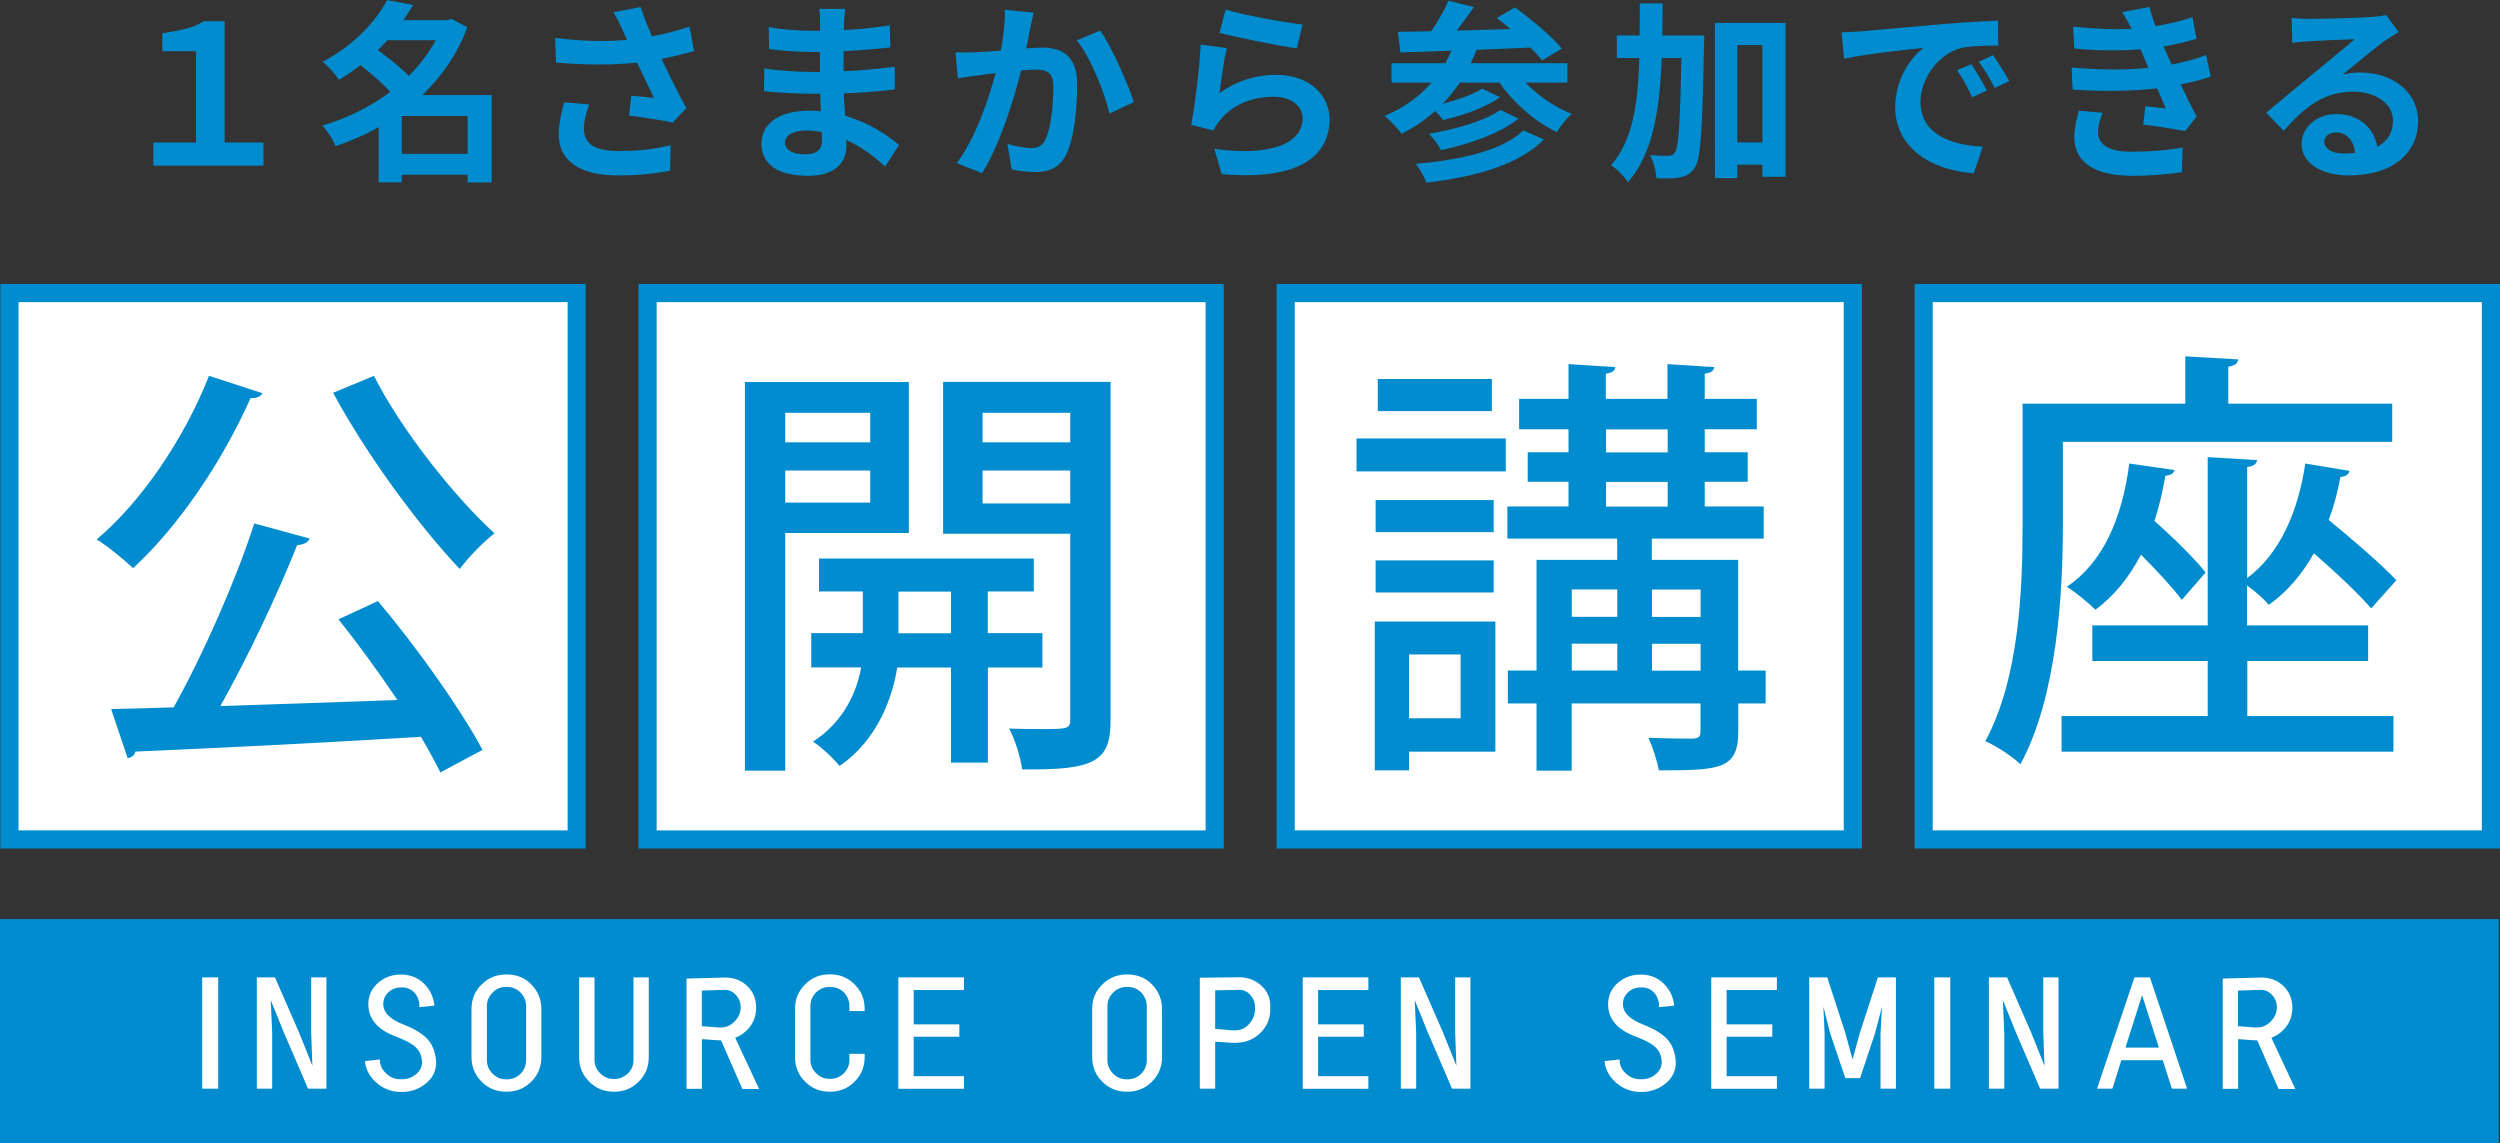 <?xml version="1.0" encoding="UTF-8"?><svg id="_レイヤー_2" xmlns="http://www.w3.org/2000/svg" viewBox="0 0 206.47 94.42"><rect x="0" y="0" width="206.47" height="94.42" fill="#333333" stroke="none"/><defs><style>.cls-1{fill:#fff;}.cls-1,.cls-2{stroke-width:0px;}.cls-2{fill:#008cce;}</style></defs><g id="_レイヤー_1-2"><rect class="cls-2" y="75.91" width="206.37" height="18.51"/><path class="cls-1" d="m16.7,89.91v-9.19h1.32v9.19h-1.32Z"/><path class="cls-1" d="m25.44,89.91l-1.98-4.6-1.1-2.71.12,2.72v4.59h-1.27v-9.19h1.5l2,4.58,1.09,2.72-.1-2.7v-4.6h1.26v9.19h-1.5Z"/><path class="cls-1" d="m34.84,87.54c-.05-.43-.22-.78-.51-1.05-.31-.3-.84-.58-1.61-.87-1.53-.57-2.3-1.47-2.3-2.67,0-.73.27-1.32.83-1.8.56-.47,1.21-.69,1.96-.66h.08c.7.04,1.28.3,1.76.78.48.48.75,1.08.83,1.78l-1.24.13c.01-.44-.1-.82-.36-1.14-.26-.31-.6-.48-1.02-.49h-.08c-.44-.01-.82.12-1.12.42-.31.3-.44.66-.4,1.09.06.62.61,1.14,1.63,1.54.97.38,1.66.8,2.06,1.27.34.38.54.88.64,1.52.01.12.03.23.03.35,0,.74-.31,1.34-.92,1.8-.58.45-1.27.67-2.07.64h-.08c-.71-.04-1.35-.3-1.89-.79-.54-.48-.86-1.08-.92-1.76l1.24-.13c-.01.43.14.79.47,1.11.32.32.71.51,1.14.52h.08c.51.03.95-.12,1.31-.43.36-.31.52-.69.47-1.14Z"/><path class="cls-1" d="m43.89,89.32c-.56.56-1.23.84-2.02.84h-.08c-.79,0-1.47-.27-2.02-.83s-.83-1.23-.83-2.02v-3.98c0-.79.27-1.47.83-2.02.56-.56,1.23-.83,2.02-.83h.08c.79,0,1.47.27,2.02.83.54.56.82,1.23.82,2.02v3.98c0,.79-.27,1.45-.82,2.01Zm-.44-6.22c0-.43-.16-.8-.45-1.12-.31-.31-.69-.47-1.13-.47h-.08c-.44,0-.82.16-1.11.47-.31.31-.47.69-.47,1.12v4.44c0,.44.16.82.47,1.13.3.31.67.47,1.11.47h.08c.44,0,.82-.16,1.13-.47.3-.31.45-.69.45-1.13v-4.44Z"/><path class="cls-1" d="m47.83,80.72h1.27v6.82c0,.43.16.8.47,1.1.3.31.67.47,1.1.47h.08c.43,0,.8-.16,1.12-.47.3-.3.45-.67.45-1.1v-6.82h1.26v6.6c0,.79-.27,1.45-.83,2.01-.56.56-1.22.83-2,.83h-.08c-.79,0-1.45-.27-2.01-.83-.56-.56-.83-1.22-.83-2.01v-6.6Z"/><path class="cls-1" d="m61.3,89.91l-1.75-3.99c-.14,0-.25,0-.31-.01l-1.27-.09v4.1h-1.27v-9.1l3.22-.09c.7.01,1.3.23,1.78.69.48.45.73,1.04.75,1.73h0c.01.58-.13,1.1-.45,1.56-.32.45-.75.79-1.28,1l1.98,4.23h-1.39Zm-.13-6.78c-.01-.35-.13-.67-.38-.95-.25-.27-.54-.42-.9-.43l-1.93.06v2.94l1.27.1c.13.01.27.01.44,0,.43-.04.78-.23,1.08-.58.3-.34.43-.71.42-1.14h0Z"/><path class="cls-1" d="m70.15,87.03h1.26v.29c0,.79-.27,1.45-.83,2.01-.56.56-1.22.83-2,.83h-.08c-.79,0-1.45-.27-2.01-.83-.56-.56-.83-1.22-.83-2.01v-4.01c0-.79.27-1.45.83-2.01s1.22-.83,2.01-.83h.08c.78,0,1.44.27,2,.83.56.56.83,1.22.83,2.01v.19h-1.26v-.42c0-.43-.16-.8-.45-1.12-.31-.3-.69-.45-1.12-.45h-.08c-.43,0-.8.16-1.1.45s-.47.69-.47,1.12v4.45c0,.43.16.8.47,1.1.3.31.67.47,1.1.47h.08c.43,0,.8-.16,1.12-.47.3-.3.45-.67.45-1.1v-.51Z"/><path class="cls-1" d="m74.19,89.91v-9.19h5.42v1.04h-4.15v2.84h3.77v1.02h-3.77v3.26h4.15v1.04h-5.42Z"/><path class="cls-1" d="m95.15,89.32c-.56.56-1.23.84-2.02.84h-.08c-.79,0-1.47-.27-2.02-.83-.56-.56-.83-1.23-.83-2.02v-3.98c0-.79.27-1.47.83-2.02s1.23-.83,2.02-.83h.08c.79,0,1.47.27,2.02.83.54.56.82,1.23.82,2.02v3.98c0,.79-.27,1.45-.82,2.01Zm-.44-6.22c0-.43-.16-.8-.45-1.12-.31-.31-.69-.47-1.13-.47h-.08c-.44,0-.82.16-1.12.47-.31.31-.47.69-.47,1.12v4.44c0,.44.16.82.47,1.13.3.31.67.47,1.12.47h.08c.44,0,.82-.16,1.13-.47.3-.31.45-.69.45-1.13v-4.44Z"/><path class="cls-1" d="m104.91,83.36c0,.76-.27,1.4-.8,1.93-.53.53-1.18.8-1.95.83-.19.01-.34.01-.45,0l-1.35-.09v3.88h-1.27v-9.16l3.29-.04c.71.01,1.31.25,1.8.7.49.45.74,1.02.73,1.71v.23Zm-1.63-1.18c-.25-.27-.54-.42-.9-.43l-2.02.04v3.18l1.35.12c.14.01.29.01.45,0,.42-.04.77-.23,1.05-.58.29-.34.43-.71.44-1.14v-.23c0-.35-.13-.67-.38-.95Z"/><path class="cls-1" d="m107.59,89.91v-9.19h5.42v1.04h-4.15v2.84h3.77v1.02h-3.77v3.26h4.15v1.04h-5.42Z"/><path class="cls-1" d="m119.92,89.91l-1.98-4.6-1.1-2.71.12,2.72v4.59h-1.27v-9.19h1.5l2,4.58,1.09,2.72-.1-2.7v-4.6h1.26v9.19h-1.5Z"/><path class="cls-1" d="m137.23,87.54c-.05-.43-.22-.78-.51-1.05-.31-.3-.84-.58-1.61-.87-1.53-.57-2.3-1.47-2.3-2.67,0-.73.27-1.32.83-1.8.56-.47,1.21-.69,1.96-.66h.08c.7.04,1.28.3,1.76.78.48.48.75,1.08.83,1.78l-1.25.13c.01-.44-.1-.82-.36-1.14-.26-.31-.6-.48-1.02-.49h-.08c-.44-.01-.82.12-1.12.42-.31.3-.44.66-.4,1.09.06.62.61,1.14,1.63,1.54.97.38,1.66.8,2.06,1.27.34.38.54.88.64,1.52.01.12.03.23.03.35,0,.74-.31,1.34-.92,1.8-.58.45-1.27.67-2.07.64h-.08c-.71-.04-1.35-.3-1.89-.79-.54-.48-.86-1.08-.92-1.76l1.24-.13c-.01.43.14.79.47,1.11.32.32.71.51,1.14.52h.08c.51.03.95-.12,1.31-.43.36-.31.52-.69.47-1.14Z"/><path class="cls-1" d="m141.33,89.91v-9.19h5.42v1.04h-4.15v2.84h3.77v1.02h-3.77v3.26h4.15v1.04h-5.42Z"/><path class="cls-1" d="m155.31,89.91v-4.6l.12-2.17-.57,2.18-1.24,3.72h-1.22l-1.26-3.73-.55-2.17.1,2.17v4.6h-1.27v-9.19h1.49l1.49,4.58.6,2.2.6-2.19,1.49-4.59h1.49v9.19h-1.27Z"/><path class="cls-1" d="m159.75,89.91v-9.19h1.32v9.19h-1.32Z"/><path class="cls-1" d="m168.49,89.91l-1.98-4.6-1.1-2.71.12,2.72v4.59h-1.27v-9.19h1.5l2,4.58,1.09,2.72-.1-2.7v-4.6h1.26v9.19h-1.5Z"/><path class="cls-1" d="m179.37,89.91l-.75-2.35h-3.42l-.74,2.35h-1.27l3.09-9.19h1.28l3.07,9.19h-1.26Zm-2.46-7.72l-1.37,4.33h2.76l-1.39-4.33Z"/><path class="cls-1" d="m188.17,89.91l-1.75-3.99c-.14,0-.25,0-.31-.01l-1.27-.09v4.1h-1.27v-9.1l3.22-.09c.7.01,1.3.23,1.78.69.48.45.73,1.04.75,1.73h0c.01.58-.13,1.1-.45,1.56-.32.45-.75.79-1.28,1l1.98,4.23h-1.39Zm-.13-6.78c-.01-.35-.13-.67-.38-.95-.25-.27-.55-.42-.9-.43l-1.93.06v2.94l1.27.1c.13.01.27.01.44,0,.43-.04.78-.23,1.08-.58.3-.34.43-.71.42-1.14h0Z"/><rect class="cls-1" x=".78" y="24.2" width="46.84" height="45.13"/><path class="cls-2" d="m48.38,70.08H.03V23.45h48.34v46.63Zm-46.84-1.5h45.34V24.95H1.53v43.63Z"/><rect class="cls-1" x="53.48" y="24.2" width="46.84" height="45.13"/><path class="cls-2" d="m101.07,70.08h-48.34V23.45h48.34v46.63Zm-46.84-1.5h45.34V24.95h-45.34v43.63Z"/><rect class="cls-1" x="106.18" y="24.2" width="46.84" height="45.13"/><path class="cls-2" d="m153.77,70.08h-48.34V23.45h48.34v46.63Zm-46.84-1.5h45.34V24.95h-45.34v43.63Z"/><rect class="cls-1" x="158.87" y="24.2" width="46.85" height="45.13"/><path class="cls-2" d="m206.47,70.08h-48.35V23.45h48.35v46.63Zm-46.85-1.5h45.35V24.95h-45.35v43.63Z"/><path class="cls-2" d="m21.67,32.48c-.18.32-.57.43-.97.39-2.33,5.23-5.95,10.61-9.71,14.05-.72-.68-2.11-1.83-3.01-2.37,3.65-3.05,7.24-8.31,9.28-13.51l4.41,1.43Zm3.91,12c-.14.32-.5.5-1.04.54-1.61,4.05-4.05,9.21-6.34,13.29,4.51-.14,9.6-.32,14.62-.5-1.54-2.29-3.26-4.66-4.87-6.66l3.26-1.51c3.26,3.87,6.84,8.92,8.64,12.29l-3.48,1.86c-.43-.86-.97-1.86-1.61-2.94-8.71.54-17.74.97-23.58,1.22-.07.32-.32.5-.64.54l-1.36-4.05c1.5-.04,3.22-.07,5.16-.14,2.44-4.37,5.16-10.53,6.66-15.19l4.59,1.25Zm5.3-13.44c2.29,4.51,6.63,9.96,9.96,13.01-.9.68-2.19,2.01-2.87,2.94-3.37-3.55-7.74-9.49-10.46-14.55l3.37-1.4Z"/><path class="cls-2" d="m75.06,44.02h-10.21v19.63h-3.33V31.55h13.54v12.47Zm-3.19-9.93h-7.02v2.44h7.02v-2.44Zm-7.02,7.42h7.02v-2.65h-7.02v2.65Zm21.25,13.62h-4.51v7.85h-3.05v-7.85h-4.44c-.36,2.33-1.58,5.98-4.77,8.13-.47-.61-1.51-1.58-2.19-2.01,2.62-1.68,3.65-4.23,3.98-6.13h-4.12v-2.83h4.26v-3.44h-3.62v-2.72h17.74v2.72h-3.8v3.44h4.51v2.83Zm-11.9-2.83h4.34v-3.44h-4.34v3.44Zm17.52-20.75v27.91c0,3.4-1.22,4.16-7.31,4.08-.11-.93-.57-2.47-1.07-3.37.93.04,1.86.04,2.65.04,2.15,0,2.4,0,2.4-.79v-15.34h-10.5v-12.54h13.83Zm-3.33,2.54h-7.24v2.44h7.24v-2.44Zm-7.24,7.49h7.24v-2.72h-7.24v2.72Z"/><path class="cls-2" d="m112.03,38.93v-2.72h12.33v2.72h-12.33Zm11.47,12.4v10.75h-7.13v1.54h-2.83v-12.29h9.96Zm-.14-10.03v2.65h-9.75v-2.65h9.75Zm-9.75,7.63v-2.65h9.75v2.65h-9.75Zm9.6-17.63v2.65h-9.42v-2.65h9.42Zm-2.58,22.75h-4.26v5.27h4.26v-5.27Zm25.19,1.33v2.72h-2.26v2.33c0,3.12-1.54,3.19-6.56,3.19-.14-.79-.5-1.9-.86-2.69,1.61.07,3.22.07,3.69.07.5-.04.61-.18.61-.61v-2.29h-10.64v5.55h-2.9v-5.55h-2.37v-2.72h2.37v-9.14h6.66v-1.76h-9.07v-2.65h5.05v-2.04h-3.37v-2.44h3.37v-1.9h-4.08v-2.51h4.08v-2.87l3.87.25c-.04.29-.25.47-.79.54v2.08h5.09v-2.87l3.87.25c-.04.29-.25.47-.79.54v2.08h4.3v2.51h-4.3v1.9h3.55v2.44h-3.55v2.04h4.87v2.65h-9.24v1.76h7.13v9.14h2.26Zm-12.25-6.7h-3.76v2.26h3.76v-2.26Zm-3.76,4.48v2.22h3.76v-2.22h-3.76Zm2.83-17.7v1.9h5.09v-1.9h-5.09Zm0,4.34v2.04h5.09v-2.04h-5.09Zm7.81,8.89h-4.01v2.26h4.01v-2.26Zm-4.01,6.7h4.01v-2.22h-4.01v2.22Z"/><path class="cls-2" d="m170.37,36.5v6.84c0,5.66-.47,14.19-3.51,19.78-.61-.61-2.08-1.58-2.9-1.9,2.83-5.23,3.08-12.65,3.08-17.92v-9.96h13.44v-3.91l4.37.25c-.04.32-.25.5-.82.61v3.05h13.54v3.15h-27.2Zm15.23,18.09v4.55h12.07v2.94h-27.41v-2.94h12.07v-4.55h-9.53v-2.94h9.53v-13.9l4.08.25c-.04.29-.25.5-.82.57v9.17c2.65-1.97,4.19-5.38,4.8-9.46l3.65.61c-.07.29-.29.47-.75.5-.22,1.22-.54,2.44-.97,3.55,2.01,1.65,4.34,3.65,5.59,4.98l-2.08,2.33c-1.04-1.22-2.9-2.97-4.73-4.55-.97,1.72-2.22,3.19-3.73,4.26-.36-.47-1.15-1.15-1.79-1.61v3.3h10v2.94h-10Zm-5.41-5.05c-.75-1-2.04-2.4-3.37-3.73-.97,1.86-2.22,3.4-3.76,4.55-.54-.54-1.65-1.47-2.37-1.9,2.97-1.97,4.59-5.66,5.16-10.18l3.73.54c-.07.29-.29.43-.75.47-.22,1.29-.5,2.54-.9,3.73,1.58,1.4,3.33,3.12,4.23,4.26l-1.97,2.26Z"/><path class="cls-2" d="m12.66,11.77h3.53v-7.54s-2.79,0-2.79,0v-1.48c1.49-.26,2.54-.4,3.42-1h1.73s0,10.02,0,10.02h3.21v1.91h-9.1s0-1.91,0-1.91Z"/><path class="cls-2" d="m40.61,15.07h-1.99v-.64h-5.44v.63h-1.91s0-4.56,0-4.56c-1.12.64-2.33,1.16-3.55,1.57-.22-.53-.71-1.32-1.11-1.7,2.01-.58,3.95-1.54,5.62-2.78-.64-.71-1.61-1.54-2.46-2.21-.55.43-1.14.83-1.78,1.22-.29-.47-.92-1.17-1.35-1.49,2.63-1.4,4.4-3.36,5.33-5.1l2.15.4c-.24.42-.51.83-.8,1.25h3.64l.32-.1,1.32.69c-.82,2.2-2.12,4.08-3.72,5.6h5.73s0,7.22,0,7.22Zm-8.61-11.75c-.26.27-.51.55-.79.82.85.63,1.88,1.43,2.55,2.12.9-.88,1.65-1.88,2.23-2.94h-4Zm6.62,9.39v-3.13s-5.44,0-5.44,0v3.13s5.44,0,5.44,0Z"/><path class="cls-2" d="m57.33,4.22c-.8.22-1.73.45-2.7.64.61,1.28,1.36,2.79,2.05,4.06l-1.12,1.2c-.87-.18-2.44-.43-3.61-.58l.18-1.64c.53.05,1.4.14,1.88.18-.38-.8-.93-1.91-1.4-2.91-1.94.21-4.17.21-6.69,0l-.07-2.04c2.28.29,4.25.32,5.94.16-.13-.26-.24-.51-.34-.75-.29-.64-.45-.96-.79-1.53l2.25-.43c.27.83.58,1.59.93,2.42,1.11-.21,2.1-.47,3.11-.8l.37,2.01Zm-8.68,4.42c-.19.51-.43,1.43-.43,1.89,0,1.16.59,1.94,2.84,1.94,2.21,0,3.16-.23,4.33-.47l-.05,2.1c-.88.16-2.22.39-4.29.39-3.19,0-4.91-1.2-4.91-3.42,0-.71.19-1.7.45-2.62l2.05.18Z"/><path class="cls-2" d="m73.09,13.75c-.85-.8-1.94-1.62-3.21-2.2.02.21.02.4.02.56,0,1.36-1.03,2.41-3.13,2.41-2.54,0-3.88-.96-3.88-2.65s1.48-2.73,3.93-2.73c.34,0,.66.02.98.05-.03-.48-.05-.98-.06-1.45h-.82c-.93,0-2.76-.08-3.82-.21l.02-1.88c.92.18,2.99.29,3.84.29h.75v-1.65h-.75c-1.01,0-2.54-.1-3.45-.24l-.02-1.81c1,.19,2.47.3,3.45.3h.79v-.72c0-.29-.02-.79-.08-1.09h2.17c-.05.32-.1.72-.11,1.12l-.02.63c1.24-.05,2.41-.18,3.79-.39l.05,1.83c-1.04.1-2.33.23-3.85.31l-.02,1.65c1.61-.06,2.94-.21,4.24-.37v1.88c-1.43.16-2.66.27-4.21.32.03.59.06,1.24.11,1.85,2.01.58,3.53,1.64,4.45,2.41l-1.14,1.78Zm-5.23-2.86c-.42-.06-.85-.11-1.3-.11-1.12,0-1.73.43-1.73.98,0,.59.56.98,1.65.98.85,0,1.4-.26,1.4-1.17,0-.18,0-.4-.02-.67Z"/><path class="cls-2" d="m85.37,1.03c-.1.42-.21.92-.29,1.32-.08.48-.21,1.06-.32,1.64.53-.03,1.01-.06,1.33-.06,1.69,0,2.87.75,2.87,3.03,0,1.88-.22,4.42-.9,5.79-.53,1.11-1.41,1.46-2.62,1.46-.61,0-1.36-.1-1.89-.22l-.35-2.1c.61.18,1.53.34,1.94.34.53,0,.95-.16,1.19-.69.45-.88.66-2.78.66-4.35,0-1.27-.55-1.44-1.56-1.44-.26,0-.64.03-1.09.06-.61,2.41-1.76,6.15-3.23,8.49l-2.09-.83c1.56-2.09,2.63-5.27,3.21-7.43-.56.06-1.06.13-1.36.18-.45.05-1.27.16-1.77.24l-.18-2.15c.58.05,1.11.02,1.69,0,.5-.02,1.25-.06,2.05-.13.22-1.22.35-2.38.34-3.37l2.36.24Zm5.49,1.49c.96,1.36,2.3,4.4,2.78,5.91l-2.01.95c-.42-1.77-1.56-4.64-2.7-6.05l1.93-.8Z"/><path class="cls-2" d="m100.72,7.69c1.45-1.04,3.02-1.51,4.67-1.51,2.79,0,4.41,1.72,4.42,3.64,0,2.91-2.29,5.14-8.91,4.56l-.61-2.09c4.77.67,7.29-.5,7.29-2.52,0-1.03-.98-1.78-2.38-1.78-1.8,0-3.39.66-4.38,1.86-.29.35-.47.61-.59.93l-1.85-.47c.3-1.56.69-4.66.78-6.63l2.15.29c-.21.88-.48,2.79-.59,3.71Zm.5-6.9c1.51.47,4.96,1.08,6.36,1.24l-.48,1.96c-1.61-.21-5.15-.95-6.39-1.27l.51-1.93Z"/><path class="cls-2" d="m125.99,6.82c1.03,1.08,2.41,2.04,3.82,2.58-.42.35-.95,1.04-1.24,1.51-1.81-.87-3.55-2.39-4.74-4.09h-3.26c-.43.63-.9,1.22-1.43,1.75,1.22-.32,2.52-.77,3.27-1.25l1.48.71c-1.25.88-3.13,1.53-4.7,1.88-.18-.21-.42-.5-.66-.74-.83.74-1.76,1.37-2.78,1.88-.27-.4-.98-1.14-1.4-1.48,1.54-.64,2.86-1.57,3.88-2.75h-3.31v-1.6h4.45c.18-.32.34-.68.5-1.03-1.57.06-3,.11-4.21.14l-.21-1.7c.8-.02,1.73-.03,2.75-.05.55-.79,1.09-1.75,1.43-2.52l2.1.53c-.45.64-.95,1.33-1.43,1.94,1.43-.05,2.94-.08,4.45-.13-.39-.34-.77-.64-1.14-.91l1.51-.88c1.32.96,3.03,2.39,3.87,3.4l-1.64.98c-.24-.32-.56-.67-.95-1.06-1.48.06-3,.13-4.45.18-.14.38-.31.75-.48,1.11h7.98s0,1.6,0,1.6h-3.48Zm1.51,4.7c-2.09,2.12-5.64,3.07-9.7,3.57-.18-.48-.53-1.14-.88-1.56,3.72-.32,7.19-1.11,8.89-2.76l1.69.75Zm-2.09-1.72c-1.57,1.25-4.06,2.1-6.4,2.6-.21-.42-.63-1-1.01-1.35,2.12-.35,4.64-1.06,5.91-1.97l1.51.72Z"/><path class="cls-2" d="m140.75,2.93s0,.63-.02.87c-.14,6.84-.25,9.29-.75,10.03-.37.55-.71.71-1.24.82-.46.1-1.19.1-1.94.07-.03-.53-.21-1.37-.54-1.91.64.05,1.22.06,1.53.06.24,0,.38-.06.54-.29.3-.43.43-2.42.53-7.79h-1.62c-.16,4.29-.72,7.88-2.79,10.26-.29-.46-.91-1.11-1.4-1.4,1.8-2.04,2.23-5.1,2.34-8.86h-1.86v-1.86h1.88c.02-.85.02-1.73.02-2.65h1.88c0,.9,0,1.78-.02,2.65h3.47Zm6.71-1.04v12.71s-1.91,0-1.91,0v-1h-2.07v1.11h-1.85V1.89s5.83,0,5.83,0Zm-1.91,9.87V3.72s-2.07,0-2.07,0v8.04h2.07Z"/><path class="cls-2" d="m153.65,2.59c1.33-.11,3.96-.35,6.87-.61,1.64-.13,3.37-.23,4.49-.27l.02,2.05c-.85,0-2.22.02-3.07.21-1.93.51-3.35,2.57-3.35,4.45,0,2.62,2.44,3.56,5.14,3.69l-.74,2.2c-3.34-.21-6.48-2-6.49-5.46,0-2.29,1.27-4.09,2.34-4.9-1.38.15-4.72.5-6.56.9l-.21-2.18c.64-.02,1.25-.05,1.56-.08Zm10.44,4.89l-1.22.55c-.4-.88-.74-1.51-1.25-2.23l1.19-.5c.38.58.98,1.54,1.28,2.18Zm1.86-.79l-1.21.58c-.43-.87-.8-1.46-1.32-2.17l1.17-.55c.4.56,1.01,1.51,1.35,2.13Z"/><path class="cls-2" d="m182.56,6.33c-.66.24-1.53.45-2.46.64.4.85.85,1.78,1.32,2.65l-.95,1.2c-.88-.16-2.41-.4-3.47-.53l.18-1.52c.62.08,1.25.13,1.69.18l-.72-1.65c-1.99.23-4.58.27-6.98.1l-.08-1.83c2.38.22,4.54.22,6.34.03l-.27-.63-.38-.9c-1.56.13-3.55.13-5.47-.06l-.1-1.81c1.81.19,3.4.26,4.82.18v-.02c-.29-.58-.5-.93-.77-1.36l2.26-.43c.11.48.29,1.03.5,1.59,1.08-.18,2.1-.42,3.05-.74l.34,1.78c-.82.24-1.69.47-2.73.64l.31.69.37.8c1.22-.24,2.13-.51,2.84-.79l.38,1.8Zm-8.91,2.99c-.21.48-.38,1.16-.38,1.54,0,1,.71,1.67,2.78,1.67,1.51,0,3.08-.13,4.21-.35l-.06,2.04c-.88.14-2.5.3-4.09.3-2.97,0-4.8-1.01-4.8-3.21,0-.72.21-1.57.38-2.17l1.97.18Z"/><path class="cls-2" d="m198.09,2.64c-.38.24-.75.48-1.11.72-.85.59-2.52,2.01-3.51,2.81.53-.14.98-.18,1.49-.18,2.7,0,4.75,1.68,4.75,4,0,2.5-1.91,4.5-5.75,4.5-2.21,0-3.88-1.01-3.88-2.6,0-1.28,1.17-2.47,2.86-2.47,1.96,0,3.15,1.2,3.39,2.71.87-.47,1.3-1.2,1.3-2.17,0-1.43-1.45-2.39-3.29-2.39-2.44,0-4.03,1.3-5.73,3.23l-1.45-1.49c1.12-.92,3.03-2.54,3.98-3.31.88-.74,2.54-2.07,3.32-2.76-.82.02-3,.11-3.84.18-.43.02-.93.06-1.3.13l-.06-2.07c.45.05,1,.08,1.45.08.83,0,4.24-.08,5.14-.16.66-.05,1.03-.11,1.22-.16l1.03,1.41Zm-3.59,10c-.1-1.03-.69-1.7-1.56-1.7-.59,0-.98.35-.98.75,0,.59.67,1,1.61.99.34,0,.64-.02.93-.05Z"/></g></svg>